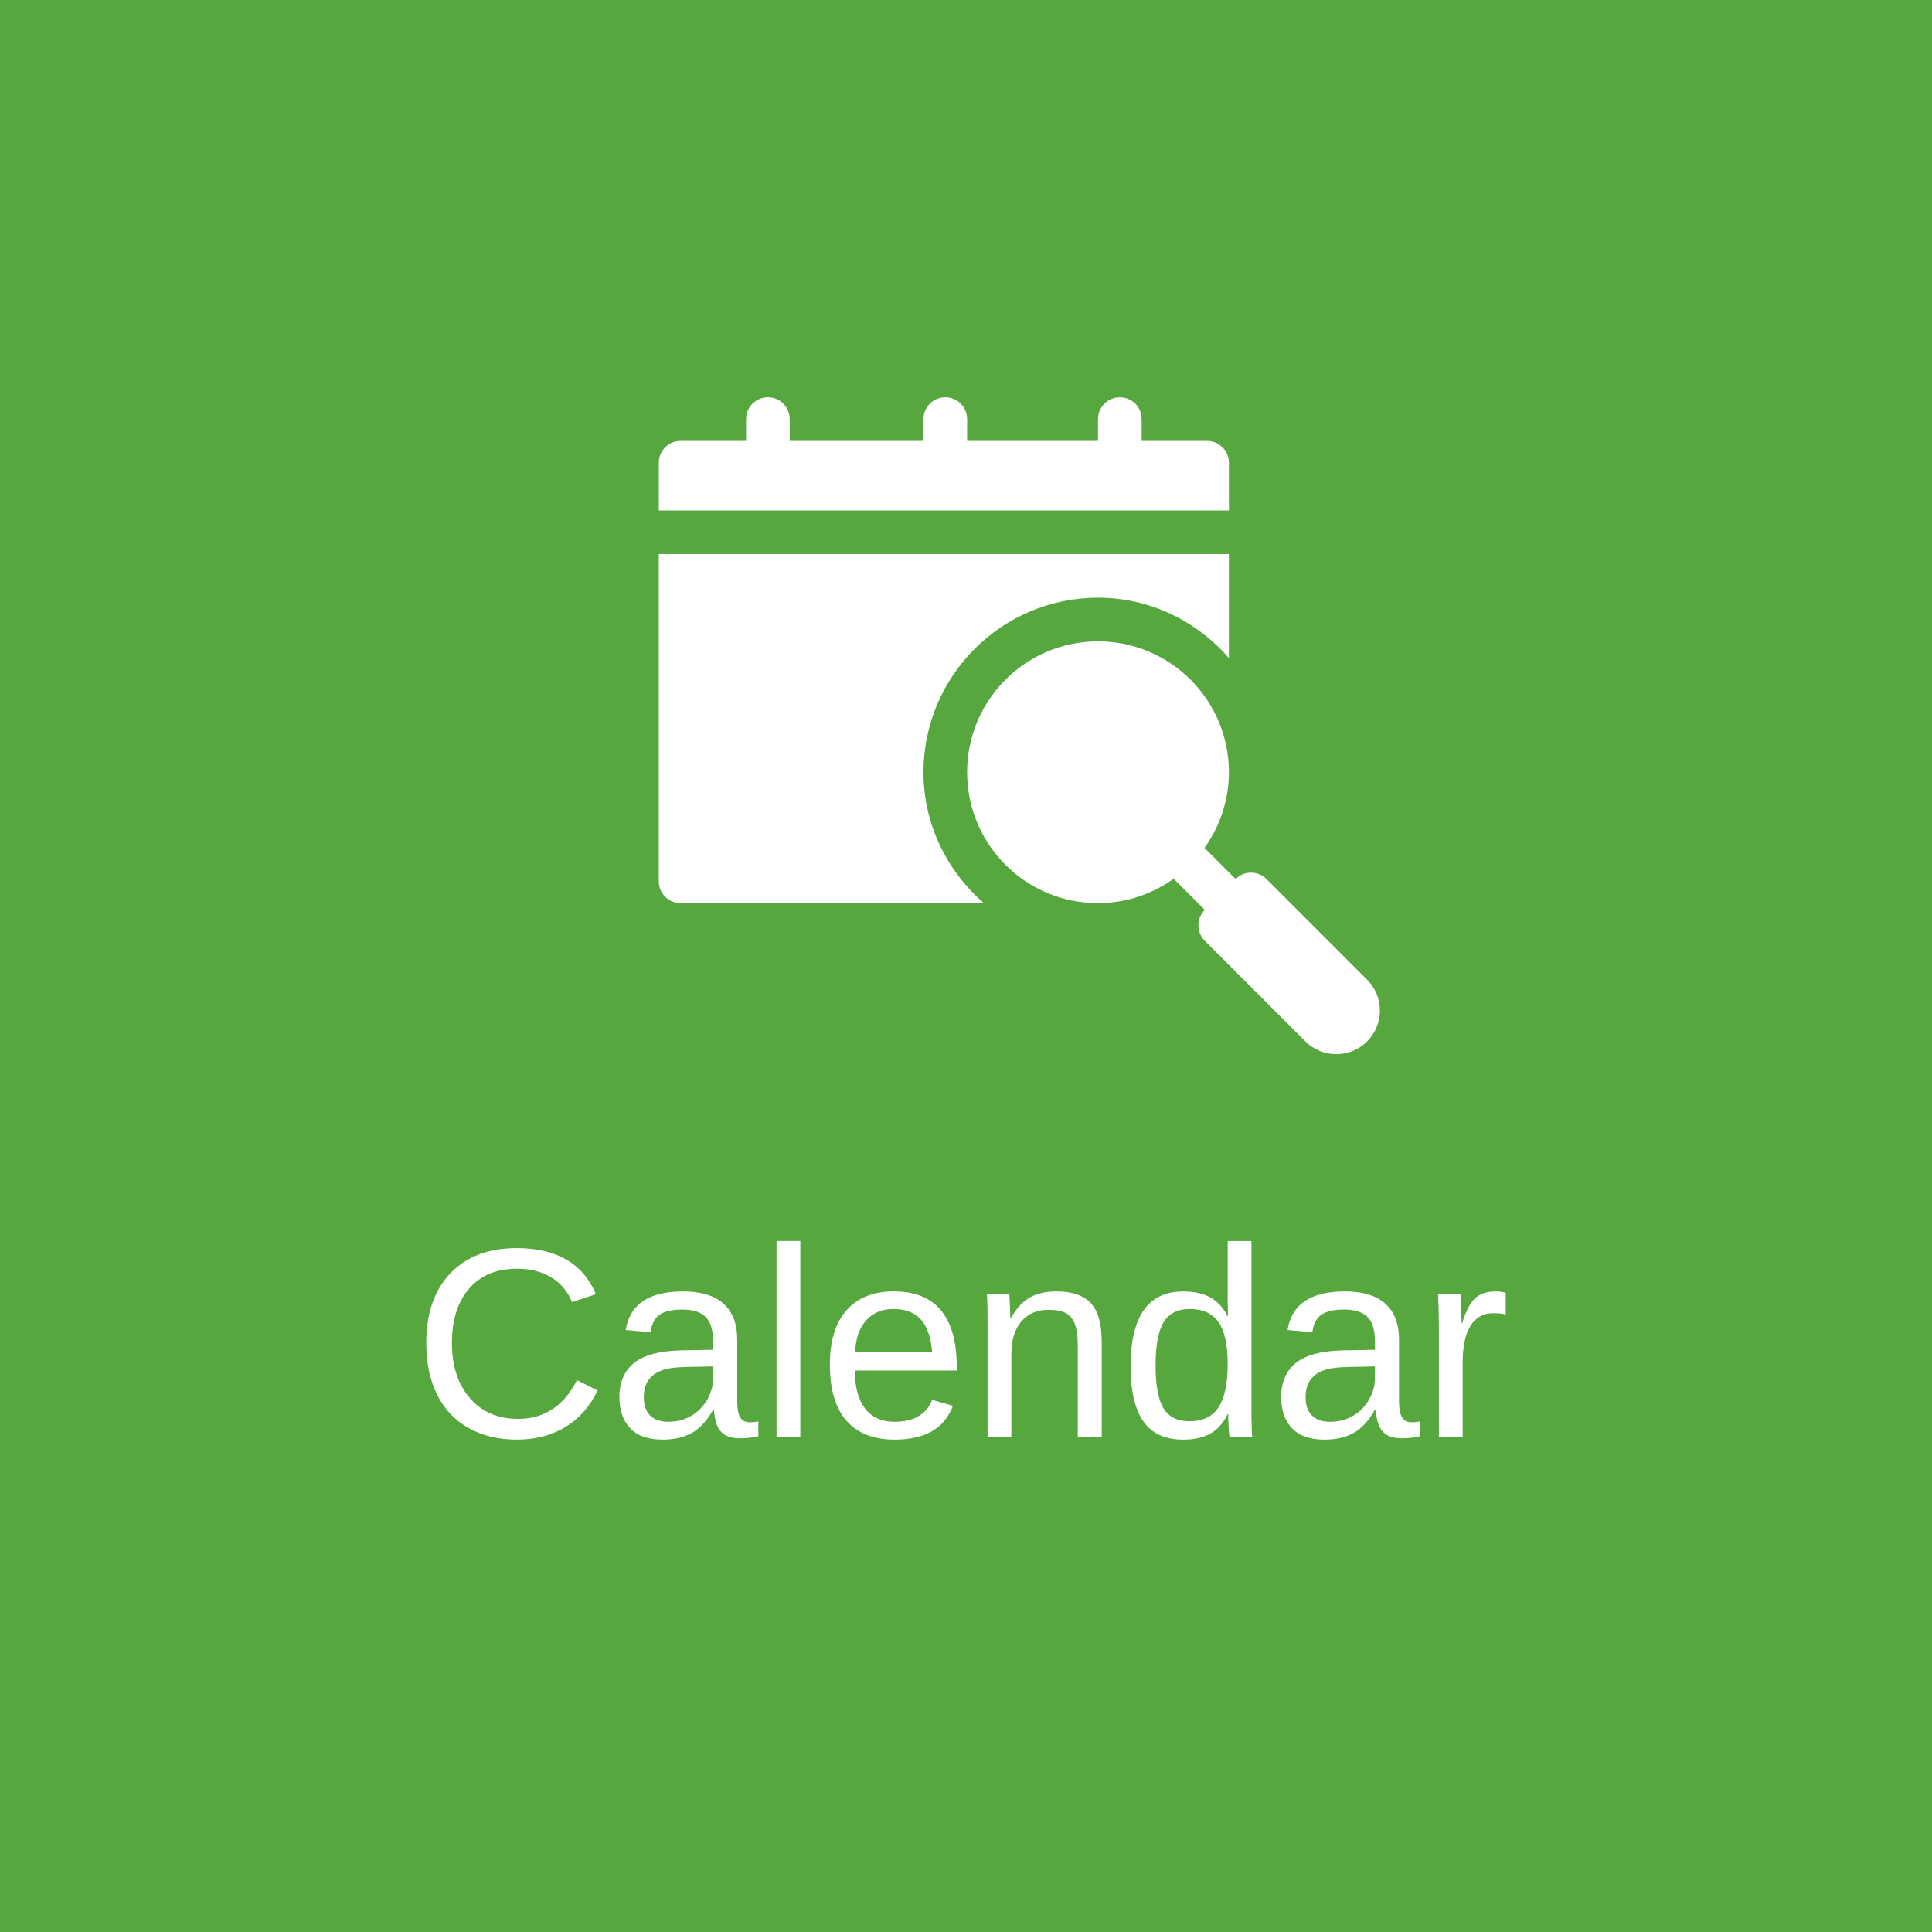 <?xml version="1.0" encoding="UTF-8"?><svg id="Ebene_1" xmlns="http://www.w3.org/2000/svg" viewBox="0 0 100 100"><defs><style>.cls-1{fill:#fff;}.cls-2{fill:#56a73e;}</style></defs><rect class="cls-2" width="100" height="100"/><path class="cls-1" d="M26.768,65.669c-1.066,0-1.895.343-2.488,1.029-.592.685-.889,1.625-.889,2.819,0,1.181.309,2.13.927,2.847.617.719,1.452,1.077,2.505,1.077,1.35,0,2.363-.668,3.042-2.003l1.066.533c-.397.829-.953,1.461-1.671,1.894s-1.551.649-2.499.649c-.971,0-1.81-.201-2.519-.606-.709-.402-1.249-.98-1.62-1.728-.372-.75-.558-1.638-.558-2.663,0-1.536.415-2.739,1.244-3.609.83-.87,1.978-1.306,3.445-1.306,1.025,0,1.883.2,2.57.602.689.401,1.194.996,1.518,1.784l-1.237.41c-.223-.56-.582-.989-1.076-1.285-.495-.296-1.081-.444-1.761-.444Z"/><path class="cls-1" d="M34.294,74.515c-.742,0-1.301-.196-1.675-.588-.373-.392-.56-.93-.56-1.613,0-.766.252-1.353.756-1.764.503-.41,1.315-.629,2.437-.656l1.661-.027v-.403c0-.602-.127-1.032-.383-1.292-.255-.26-.656-.39-1.203-.39-.551,0-.952.094-1.203.28-.25.186-.4.485-.451.895l-1.285-.116c.21-1.331,1.199-1.996,2.967-1.996.93,0,1.63.213,2.099.639.47.427.704,1.043.704,1.85v3.186c0,.364.048.639.144.824.096.184.278.276.547.276.119,0,.253-.016.403-.048v.766c-.31.073-.626.109-.95.109-.455,0-.787-.119-.994-.359-.208-.238-.325-.613-.352-1.124h-.041c-.315.565-.68.965-1.097,1.2-.417.234-.924.352-1.522.352ZM34.575,73.592c.451,0,.853-.102,1.203-.308.352-.205.628-.486.831-.844.202-.358.304-.727.304-1.105v-.608l-1.347.027c-.578.009-1.018.068-1.315.178-.299.109-.527.278-.688.506-.159.228-.239.526-.239.895,0,.401.108.711.325.93.216.219.525.328.926.328Z"/><path class="cls-1" d="M40.194,74.378v-10.145h1.23v10.145h-1.23Z"/><path class="cls-1" d="M44.247,70.94c0,.848.176,1.502.526,1.962.352.46.864.69,1.538.69.533,0,.961-.107,1.282-.321s.539-.485.652-.814l1.08.308c-.441,1.167-1.446,1.75-3.015,1.75-1.094,0-1.927-.326-2.498-.978-.572-.651-.858-1.62-.858-2.905,0-1.222.286-2.158.858-2.81.571-.651,1.389-.978,2.45-.978,2.174,0,3.261,1.31,3.261,3.931v.164h-5.277ZM48.253,69.996c-.068-.779-.267-1.348-.595-1.706-.328-.357-.8-.536-1.415-.536-.597,0-1.069.199-1.418.599-.349.398-.537.946-.565,1.644h3.992Z"/><path class="cls-1" d="M55.786,74.378v-4.689c0-.487-.048-.866-.144-1.135s-.248-.463-.458-.581c-.209-.118-.517-.178-.923-.178-.592,0-1.06.203-1.401.608s-.513.969-.513,1.688v4.286h-1.23v-5.817c0-.861-.014-1.388-.041-1.579h1.162c.005.022.01.084.014.185.005.101.011.216.018.345.007.131.015.375.023.735h.021c.283-.511.609-.872.981-1.083.371-.213.833-.318,1.384-.318.811,0,1.405.201,1.781.606.376.402.564,1.069.564,1.999v4.929h-1.237Z"/><path class="cls-1" d="M63.545,73.189c-.228.474-.529.814-.905,1.019s-.842.308-1.398.308c-.934,0-1.621-.315-2.061-.943-.44-.629-.66-1.581-.66-2.857,0-2.579.907-3.869,2.721-3.869.56,0,1.028.102,1.401.308.374.205.675.531.902.978h.014l-.014-.827v-3.069h1.23v8.62c0,.77.014,1.278.041,1.524h-1.176c-.014-.073-.028-.241-.044-.506-.017-.265-.024-.492-.024-.684h-.027ZM59.813,70.673c0,1.034.137,1.775.41,2.222s.718.67,1.333.67c.697,0,1.203-.241,1.518-.725s.472-1.232.472-2.249c0-.98-.157-1.697-.472-2.153s-.815-.684-1.504-.684c-.619,0-1.067.23-1.343.686-.276.459-.414,1.202-.414,2.232Z"/><path class="cls-1" d="M68.549,74.515c-.742,0-1.301-.196-1.675-.588-.373-.392-.56-.93-.56-1.613,0-.766.252-1.353.756-1.764.503-.41,1.315-.629,2.437-.656l1.661-.027v-.403c0-.602-.127-1.032-.383-1.292-.255-.26-.656-.39-1.203-.39-.551,0-.952.094-1.203.28-.25.186-.4.485-.451.895l-1.285-.116c.21-1.331,1.199-1.996,2.967-1.996.93,0,1.63.213,2.099.639.47.427.704,1.043.704,1.85v3.186c0,.364.048.639.144.824.096.184.278.276.547.276.119,0,.253-.016.403-.048v.766c-.31.073-.626.109-.95.109-.455,0-.787-.119-.994-.359-.208-.238-.325-.613-.352-1.124h-.041c-.315.565-.68.965-1.097,1.2-.417.234-.924.352-1.522.352ZM68.829,73.592c.451,0,.853-.102,1.203-.308.352-.205.628-.486.831-.844.202-.358.304-.727.304-1.105v-.608l-1.347.027c-.578.009-1.018.068-1.315.178-.299.109-.527.278-.688.506-.159.228-.239.526-.239.895,0,.401.108.711.325.93.216.219.525.328.926.328Z"/><path class="cls-1" d="M74.476,74.378v-5.674c0-.519-.014-1.094-.041-1.723h1.162c.037.839.055,1.342.055,1.511h.027c.196-.634.422-1.066.677-1.299.256-.232.615-.349,1.08-.349.164,0,.331.022.499.068v1.128c-.164-.046-.383-.068-.656-.068-.51,0-.899.22-1.169.659-.269.44-.403,1.07-.403,1.891v3.856h-1.23Z"/><path id="Vector_12" class="cls-1" d="M63.608,23.951c0-.624-.505-1.13-1.129-1.13h-3.387v-1.129c0-.624-.505-1.129-1.129-1.129s-1.129.505-1.129,1.129v1.129h-6.775v-1.129c0-.624-.505-1.129-1.129-1.129-.624,0-1.129.505-1.129,1.129v1.129h-6.926v-1.129c0-.624-.505-1.129-1.129-1.129-.624,0-1.129.505-1.129,1.129v1.129h-3.388c-.624,0-1.129.505-1.129,1.13v2.47h29.51v-2.47Z"/><path id="Vector_14" class="cls-1" d="M65.552,45.499c-.441-.441-1.155-.441-1.596-.001l-1.61-1.61c.788-1.107,1.262-2.453,1.262-3.916,0-3.742-3.033-6.775-6.775-6.775s-6.775,3.033-6.775,6.775,3.033,6.775,6.775,6.775c1.463,0,2.809-.474,3.916-1.262l1.61,1.609-.001.001c-.441.441-.441,1.156,0,1.597l5.211,5.212c.881.88,2.314.879,3.194,0,.88-.88.88-2.314,0-3.194l-5.211-5.211Z"/><path class="cls-1" d="M34.098,28.679v16.938c0,.624.505,1.129,1.129,1.129h15.694c-1.897-1.657-3.122-4.064-3.122-6.775,0-4.981,4.052-9.034,9.034-9.034,2.711,0,5.118,1.225,6.775,3.122v-5.381h-29.51Z"/></svg>